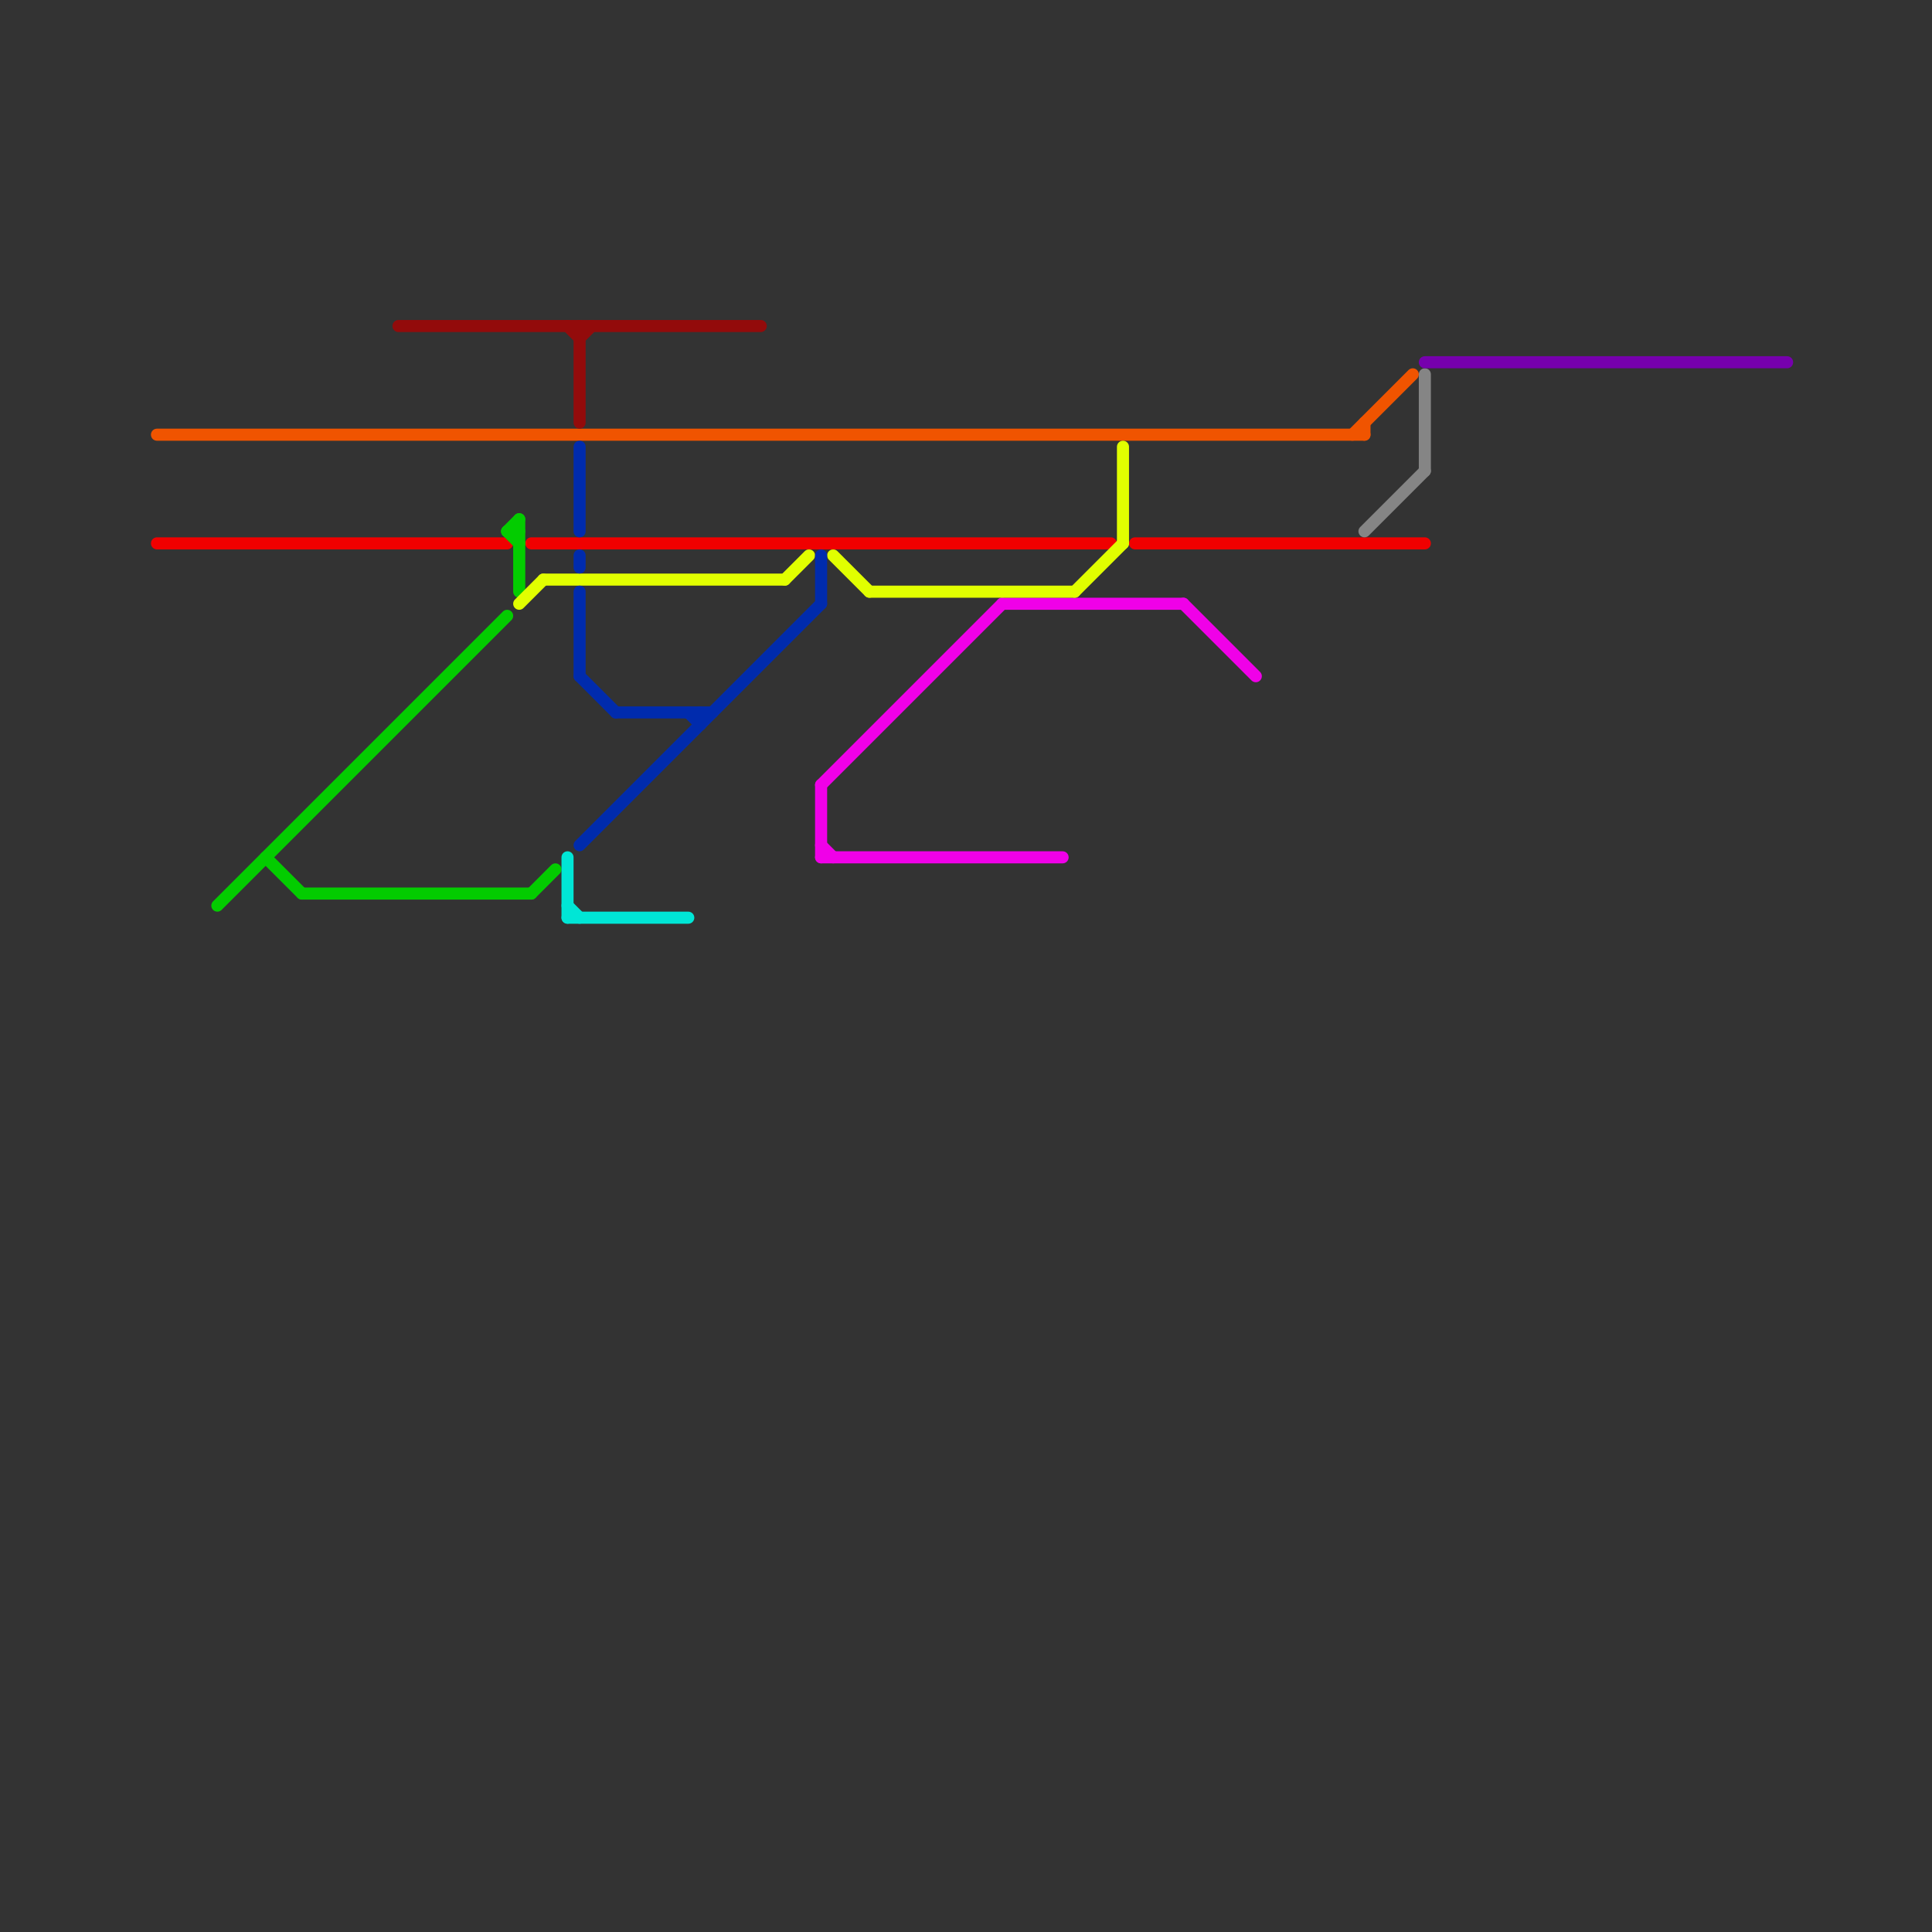 
<svg version="1.1" xmlns="http://www.w3.org/2000/svg" viewBox="0 0 160 160">
<rect x="0" y="0" width="160" height="160" fill="#333333" stroke="none"/>
<style>text { font: 1px Helvetica; font-weight: 600; white-space: pre; dominant-baseline: central; } line { stroke-width: 1; fill: none; stroke-linecap: round; stroke-linejoin: round; } .c0 { stroke: #f05400 } .c1 { stroke: #f00000 } .c2 { stroke: #f000e8 } .c3 { stroke: #858585 } .c4 { stroke: #7600ad } .c5 { stroke: #03cc00 } .c6 { stroke: #930b0b } .c7 { stroke: #e1ff00 } .c8 { stroke: #00e6d6 } .c9 { stroke: #002bad }</style><defs><g id="wm-xf"><circle r="1.2" fill="#000"/><circle r="0.9" fill="#fff"/><circle r="0.6" fill="#000"/><circle r="0.3" fill="#fff"/></g><g id="wm"><circle r="0.6" fill="#000"/><circle r="0.3" fill="#fff"/></g></defs><line class="c0" x1="112" y1="36" x2="117" y2="31"/><line class="c0" x1="113" y1="35" x2="113" y2="36"/><line class="c0" x1="13" y1="36" x2="113" y2="36"/><line class="c1" x1="94" y1="45" x2="118" y2="45"/><line class="c1" x1="44" y1="45" x2="92" y2="45"/><line class="c1" x1="13" y1="45" x2="42" y2="45"/><line class="c2" x1="98" y1="50" x2="104" y2="56"/><line class="c2" x1="68" y1="70" x2="69" y2="71"/><line class="c2" x1="68" y1="65" x2="83" y2="50"/><line class="c2" x1="68" y1="65" x2="68" y2="71"/><line class="c2" x1="68" y1="71" x2="88" y2="71"/><line class="c2" x1="83" y1="50" x2="98" y2="50"/><line class="c3" x1="118" y1="31" x2="118" y2="39"/><line class="c3" x1="113" y1="44" x2="118" y2="39"/><line class="c4" x1="118" y1="30" x2="148" y2="30"/><line class="c5" x1="18" y1="75" x2="42" y2="51"/><line class="c5" x1="42" y1="44" x2="43" y2="43"/><line class="c5" x1="43" y1="43" x2="43" y2="49"/><line class="c5" x1="22" y1="71" x2="25" y2="74"/><line class="c5" x1="42" y1="44" x2="43" y2="45"/><line class="c5" x1="42" y1="44" x2="43" y2="44"/><line class="c5" x1="44" y1="74" x2="46" y2="72"/><line class="c5" x1="25" y1="74" x2="44" y2="74"/><line class="c6" x1="47" y1="27" x2="48" y2="28"/><line class="c6" x1="48" y1="27" x2="48" y2="35"/><line class="c6" x1="48" y1="28" x2="49" y2="27"/><line class="c6" x1="33" y1="27" x2="63" y2="27"/><line class="c7" x1="43" y1="50" x2="45" y2="48"/><line class="c7" x1="65" y1="48" x2="67" y2="46"/><line class="c7" x1="89" y1="49" x2="93" y2="45"/><line class="c7" x1="69" y1="46" x2="72" y2="49"/><line class="c7" x1="45" y1="48" x2="65" y2="48"/><line class="c7" x1="93" y1="37" x2="93" y2="45"/><line class="c7" x1="72" y1="49" x2="89" y2="49"/><line class="c8" x1="47" y1="71" x2="47" y2="76"/><line class="c8" x1="47" y1="75" x2="48" y2="76"/><line class="c8" x1="47" y1="76" x2="57" y2="76"/><line class="c9" x1="48" y1="46" x2="48" y2="47"/><line class="c9" x1="48" y1="37" x2="48" y2="44"/><line class="c9" x1="57" y1="59" x2="58" y2="60"/><line class="c9" x1="48" y1="49" x2="48" y2="56"/><line class="c9" x1="51" y1="59" x2="59" y2="59"/><line class="c9" x1="68" y1="46" x2="68" y2="50"/><line class="c9" x1="48" y1="56" x2="51" y2="59"/><line class="c9" x1="48" y1="70" x2="68" y2="50"/><line class="c9" x1="58" y1="59" x2="58" y2="60"/>
</svg>
